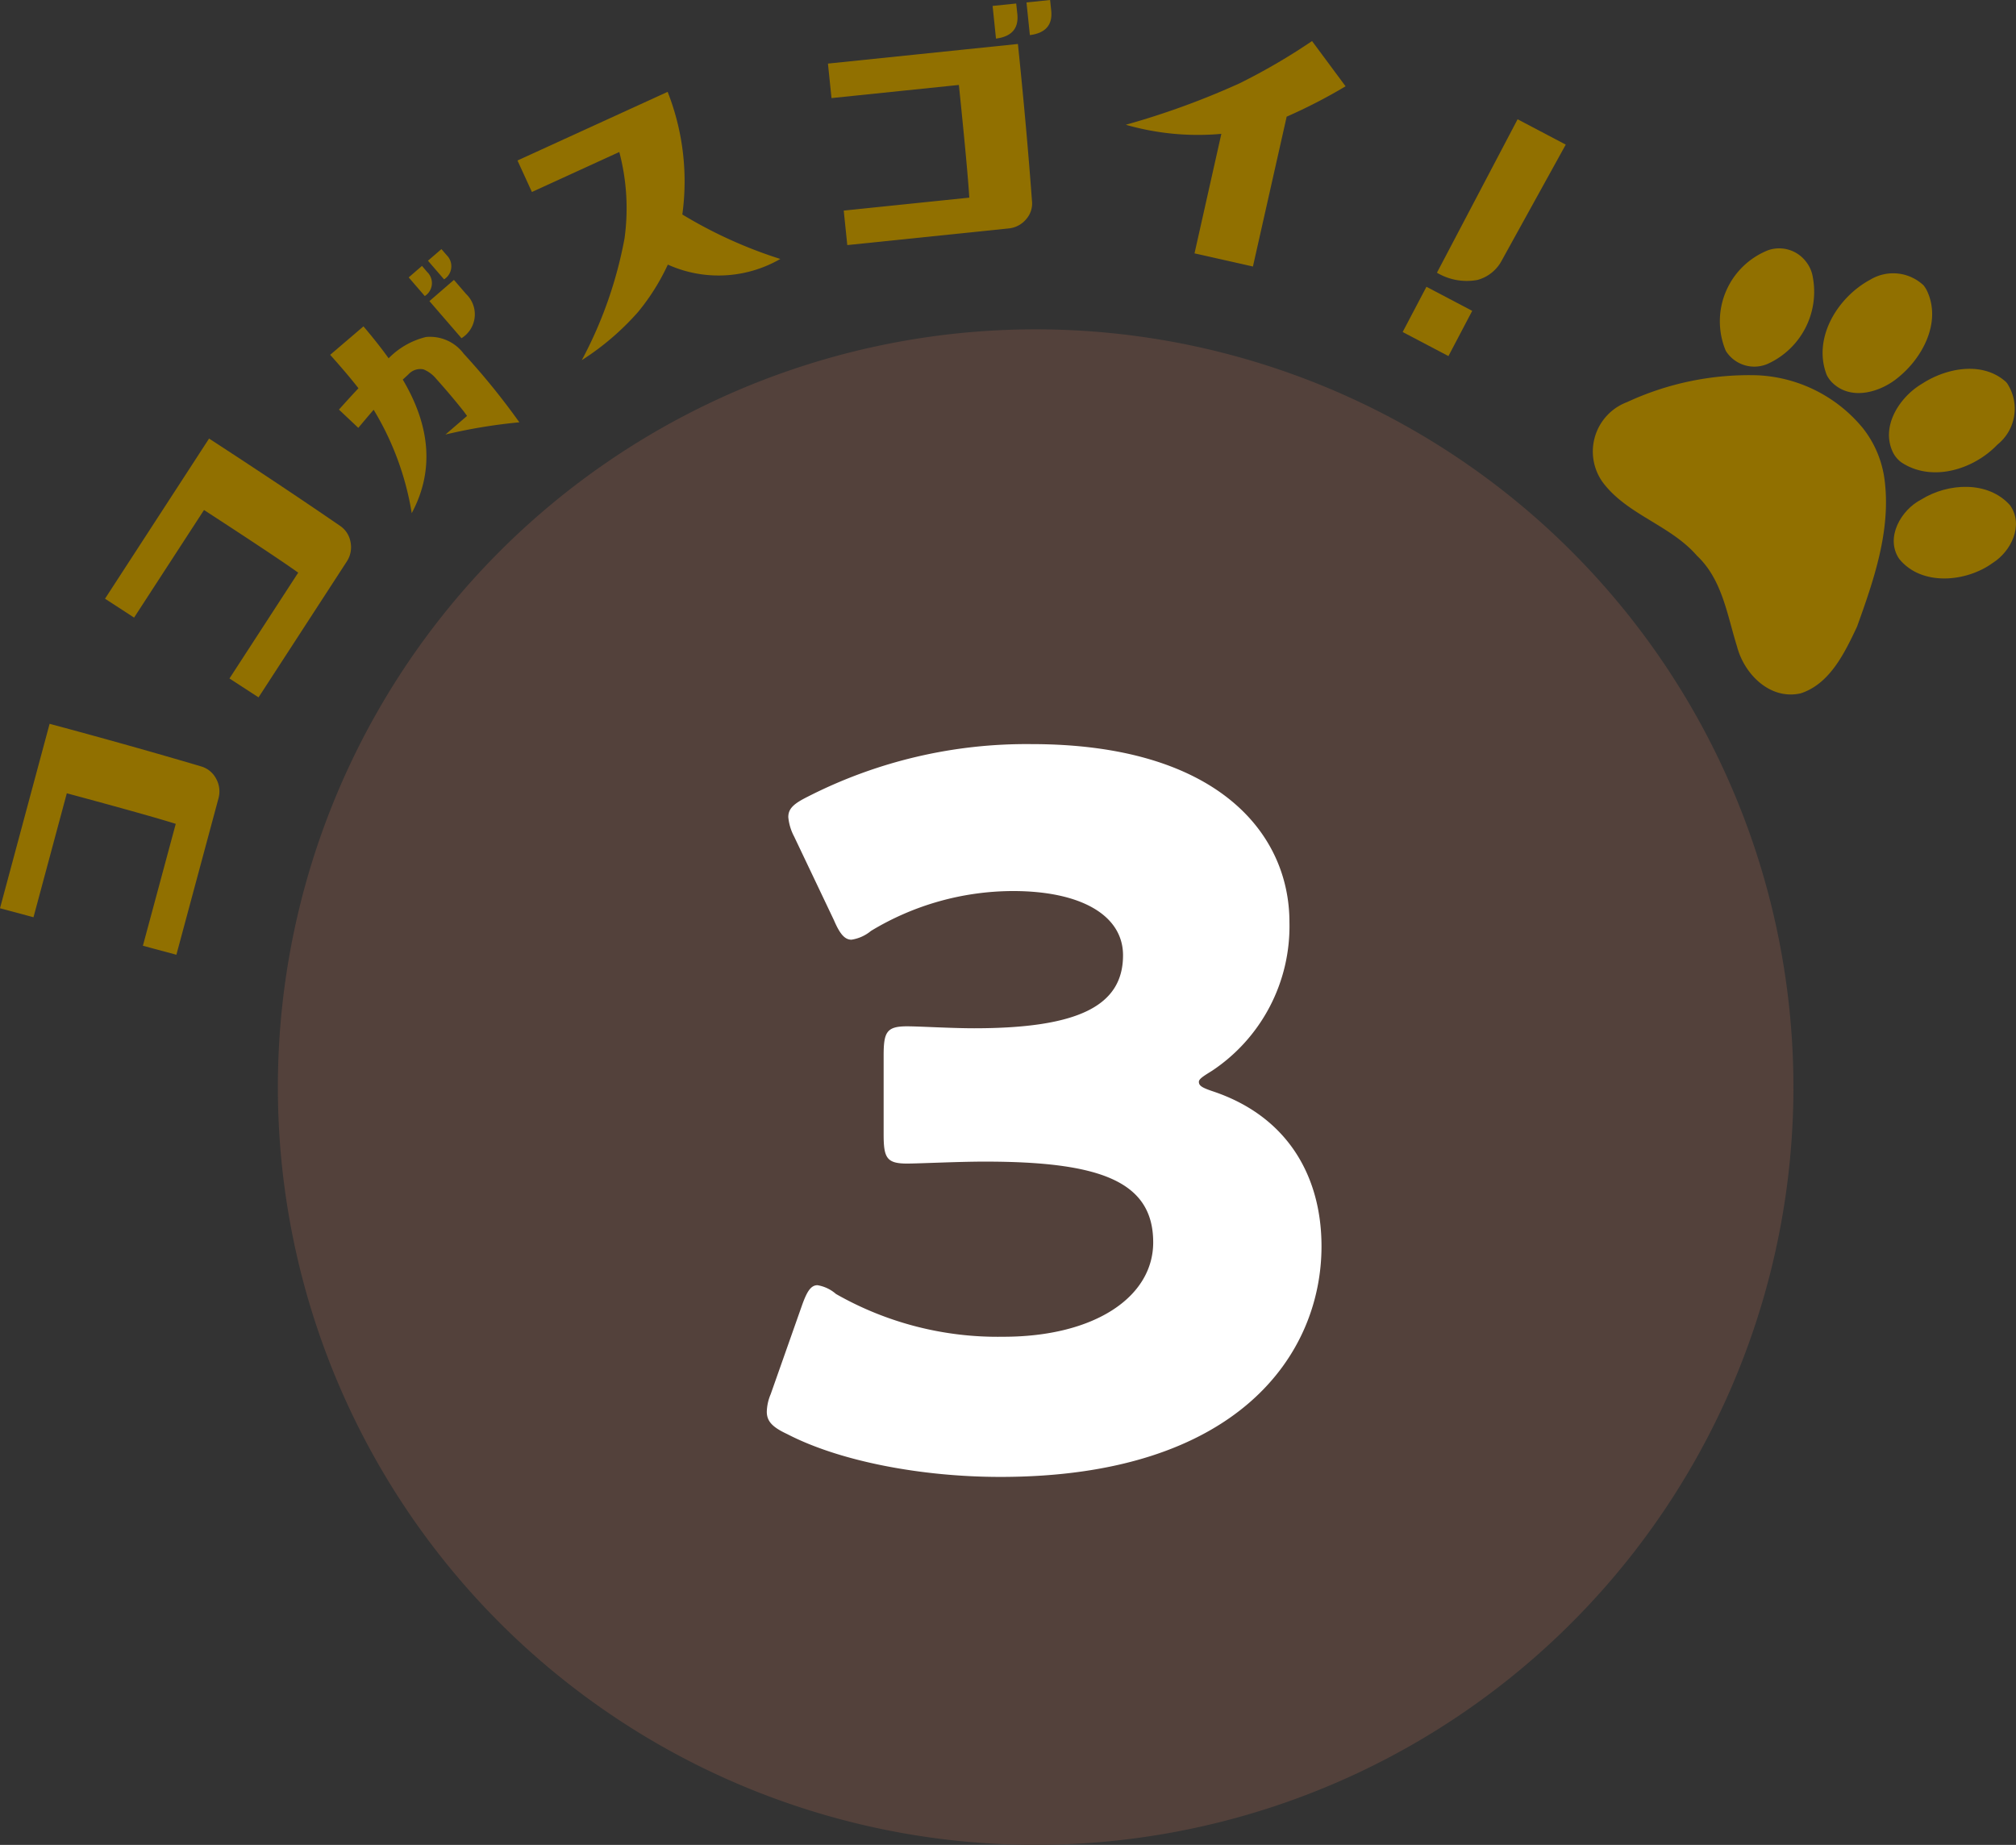 <svg xmlns="http://www.w3.org/2000/svg" xmlns:xlink="http://www.w3.org/1999/xlink" width="122.743" height="112.327" viewBox="0 0 122.743 112.327">
  <rect x="0" y="0" width="122.743" height="112.327" fill="#333333" stroke="none"/>
  <defs>
    <clipPath id="clip-path">
      <rect id="長方形_526" data-name="長方形 526" width="122.743" height="112.327" fill="none"/>
    </clipPath>
  </defs>
  <g id="グループ_2022" data-name="グループ 2022" clip-path="url(#clip-path)">
    <path id="パス_7964" data-name="パス 7964" d="M101.411,56.966A46.137,46.137,0,1,1,55.273,10.829a46.137,46.137,0,0,1,46.137,46.137" transform="translate(7.781 9.223)" fill="#53413b"/>
    <path id="パス_7965" data-name="パス 7965" d="M3.02,23.8,0,35.03l2.039.548L4.068,28.03Q9.11,29.388,10.7,29.891l-2,7.422,2.039.548L13.3,28.347a1.586,1.586,0,0,0-.139-1.2,1.5,1.5,0,0,0-.928-.757Q8.064,25.154,3.02,23.8" transform="translate(0 20.27)" fill="#917000"/>
    <path id="パス_7966" data-name="パス 7966" d="M9.788,14.42,3.453,24.171l1.77,1.15L9.48,18.77q4.377,2.844,5.735,3.815L11.03,29.028l1.77,1.15,5.366-8.261a1.581,1.581,0,0,0,.237-1.183,1.5,1.5,0,0,0-.648-1.005q-3.589-2.464-7.968-5.309" transform="translate(2.941 12.282)" fill="#917000"/>
    <path id="パス_7967" data-name="パス 7967" d="M16.674,13.546a4.767,4.767,0,0,0-2.259,1.293q-.608-.853-1.531-1.944l-2.028,1.733q1.075,1.2,1.722,2.035-.556.592-1.187,1.3l1.178,1.111c.411-.489.72-.855.935-1.1a17.572,17.572,0,0,1,2.318,6.294q2.03-3.789-.546-8.133l.348-.32a.969.969,0,0,1,.918-.3,1.968,1.968,0,0,1,.774.578q.892.992,1.685,1.994l.189.261-1.315,1.133a32.524,32.524,0,0,1,4.5-.744,43.172,43.172,0,0,0-3.387-4.176,2.56,2.56,0,0,0-2.311-1.017m1.715-3.478L16.9,11.357l1.952,2.259a1.708,1.708,0,0,0,.285-2.687Zm-1.946-.852-.809.7.98,1.135a.934.934,0,0,0,.144-1.465ZM17.63,8.191l-.82.707.981,1.135a.943.943,0,0,0,.157-1.474Z" transform="translate(9.246 6.976)" fill="#917000"/>
    <path id="パス_7968" data-name="パス 7968" d="M27.051,10.492a14.881,14.881,0,0,0-.894-7.472L17.015,7.2l.878,1.918,5.32-2.435a13.375,13.375,0,0,1,.317,5.274,25.579,25.579,0,0,1-2.6,7.4,16.144,16.144,0,0,0,3.424-2.931,13.332,13.332,0,0,0,1.815-2.887,7.52,7.52,0,0,0,6.848-.344,27.549,27.549,0,0,1-5.964-2.707" transform="translate(14.492 2.572)" fill="#917000"/>
    <path id="パス_7969" data-name="パス 7969" d="M38.772,2.679,27.223,3.872l.217,2.1,7.755-.8q.536,5.2.633,6.861l-7.644.789.217,2.1,9.816-1.013a1.582,1.582,0,0,0,1.07-.557,1.447,1.447,0,0,0,.357-1.135q-.319-4.341-.854-9.536ZM38.685.213,37.248.361l.206,1.989q1.433-.183,1.3-1.492ZM40.748,0,39.311.148l.206,1.989q1.433-.183,1.3-1.492Z" transform="translate(23.186 0)" fill="#917000"/>
    <path id="パス_7970" data-name="パス 7970" d="M48.356,1.35a37.819,37.819,0,0,1-4.414,2.574,48.231,48.231,0,0,1-6.925,2.522A15.9,15.9,0,0,0,42.834,7L41.2,14.277l3.557.8,2.054-9.123a32.564,32.564,0,0,0,3.587-1.85Z" transform="translate(31.527 1.15)" fill="#917000"/>
    <path id="パス_7971" data-name="パス 7971" d="M50.354,15.586l-2.787-1.465-1.448,2.754,2.787,1.465ZM53.117,3.922l-4.911,9.342a3.548,3.548,0,0,0,2.466.441,2.374,2.374,0,0,0,1.5-1.22l3.877-7.02Z" transform="translate(39.281 3.34)" fill="#917000"/>
    <path id="パス_7972" data-name="パス 7972" d="M52.292,44.375a10.565,10.565,0,0,0,4.74-9.066c0-5.45-4.444-10.842-15.7-10.842a29.266,29.266,0,0,0-13.627,3.2c-.83.415-1.185.711-1.185,1.244a3.14,3.14,0,0,0,.356,1.185L29.3,35.19c.356.83.652,1.185,1.067,1.185a2.419,2.419,0,0,0,1.185-.533A16.759,16.759,0,0,1,40.2,33.413c4.148,0,6.7,1.481,6.7,3.911,0,3.081-2.726,4.444-9.064,4.444-1.422,0-3.318-.119-4.089-.119-1.244,0-1.422.356-1.422,1.778v4.8c0,1.422.178,1.778,1.422,1.778.77,0,3.081-.119,4.739-.119,6.992,0,10.251,1.185,10.251,4.918,0,3.316-3.555,5.746-9.125,5.746a19.859,19.859,0,0,1-10.19-2.605,2.267,2.267,0,0,0-1.126-.533c-.415,0-.652.413-.948,1.243l-1.9,5.392a2.912,2.912,0,0,0-.237,1.067c0,.593.356.948,1.244,1.363,3.2,1.659,8.177,2.607,12.975,2.607,14.458,0,19.554-7.466,19.554-14.042,0-4.207-2.015-7.881-6.577-9.422-.711-.237-.889-.356-.889-.593,0-.178.3-.356.77-.652" transform="translate(21.475 20.839)" fill="#fff"/>
    <path id="パス_7973" data-name="パス 7973" d="M69.328,13.042l-.089-.109c-1.411-1.283-3.618-.868-5.1.093-1.389.811-2.57,2.626-1.772,4.22a1.686,1.686,0,0,0,.5.58c1.855,1.228,4.4.433,5.844-1.083a2.8,2.8,0,0,0,.613-3.7" transform="translate(52.9 10.328)" fill="#917000"/>
    <path id="パス_7974" data-name="パス 7974" d="M66.075,9.715a2.7,2.7,0,0,0-3.242-.348c-1.981,1.061-3.529,3.546-2.657,5.8a1.757,1.757,0,0,0,.389.518c1.157,1.072,2.946.518,4.018-.406,1.435-1.183,2.537-3.272,1.754-5.111a1.852,1.852,0,0,0-.261-.452" transform="translate(51.041 7.659)" fill="#917000"/>
    <path id="パス_7975" data-name="パス 7975" d="M69.354,17.137c-1.346-1.52-3.79-1.367-5.407-.361-1.233.626-2.22,2.326-1.352,3.613,1.355,1.685,4.09,1.424,5.7.25,1.12-.706,1.9-2.3,1.059-3.5" transform="translate(53.033 13.634)" fill="#917000"/>
    <path id="パス_7976" data-name="パス 7976" d="M61.826,9a2.052,2.052,0,0,0-2.315-.718,4.655,4.655,0,0,0-2.583,6.129,2.048,2.048,0,0,0,2.605.767,4.821,4.821,0,0,0,2.694-5.248,2.04,2.04,0,0,0-.4-.93" transform="translate(48.146 6.951)" fill="#917000"/>
    <path id="パス_7977" data-name="パス 7977" d="M68.795,15.527a8.821,8.821,0,0,0-6.37-3.187,17.625,17.625,0,0,0-7.966,1.635,3.212,3.212,0,0,0-1.494,4.855c1.47,1.994,4.133,2.624,5.751,4.492,1.546,1.454,1.837,3.6,2.442,5.529.439,1.689,2.015,3.276,3.878,2.854,1.783-.58,2.681-2.478,3.428-4.057,1.018-2.826,2.055-5.818,1.689-8.857a6.391,6.391,0,0,0-1.357-3.265" transform="translate(44.599 10.51)" fill="#917000"/>
  </g>
</svg>
